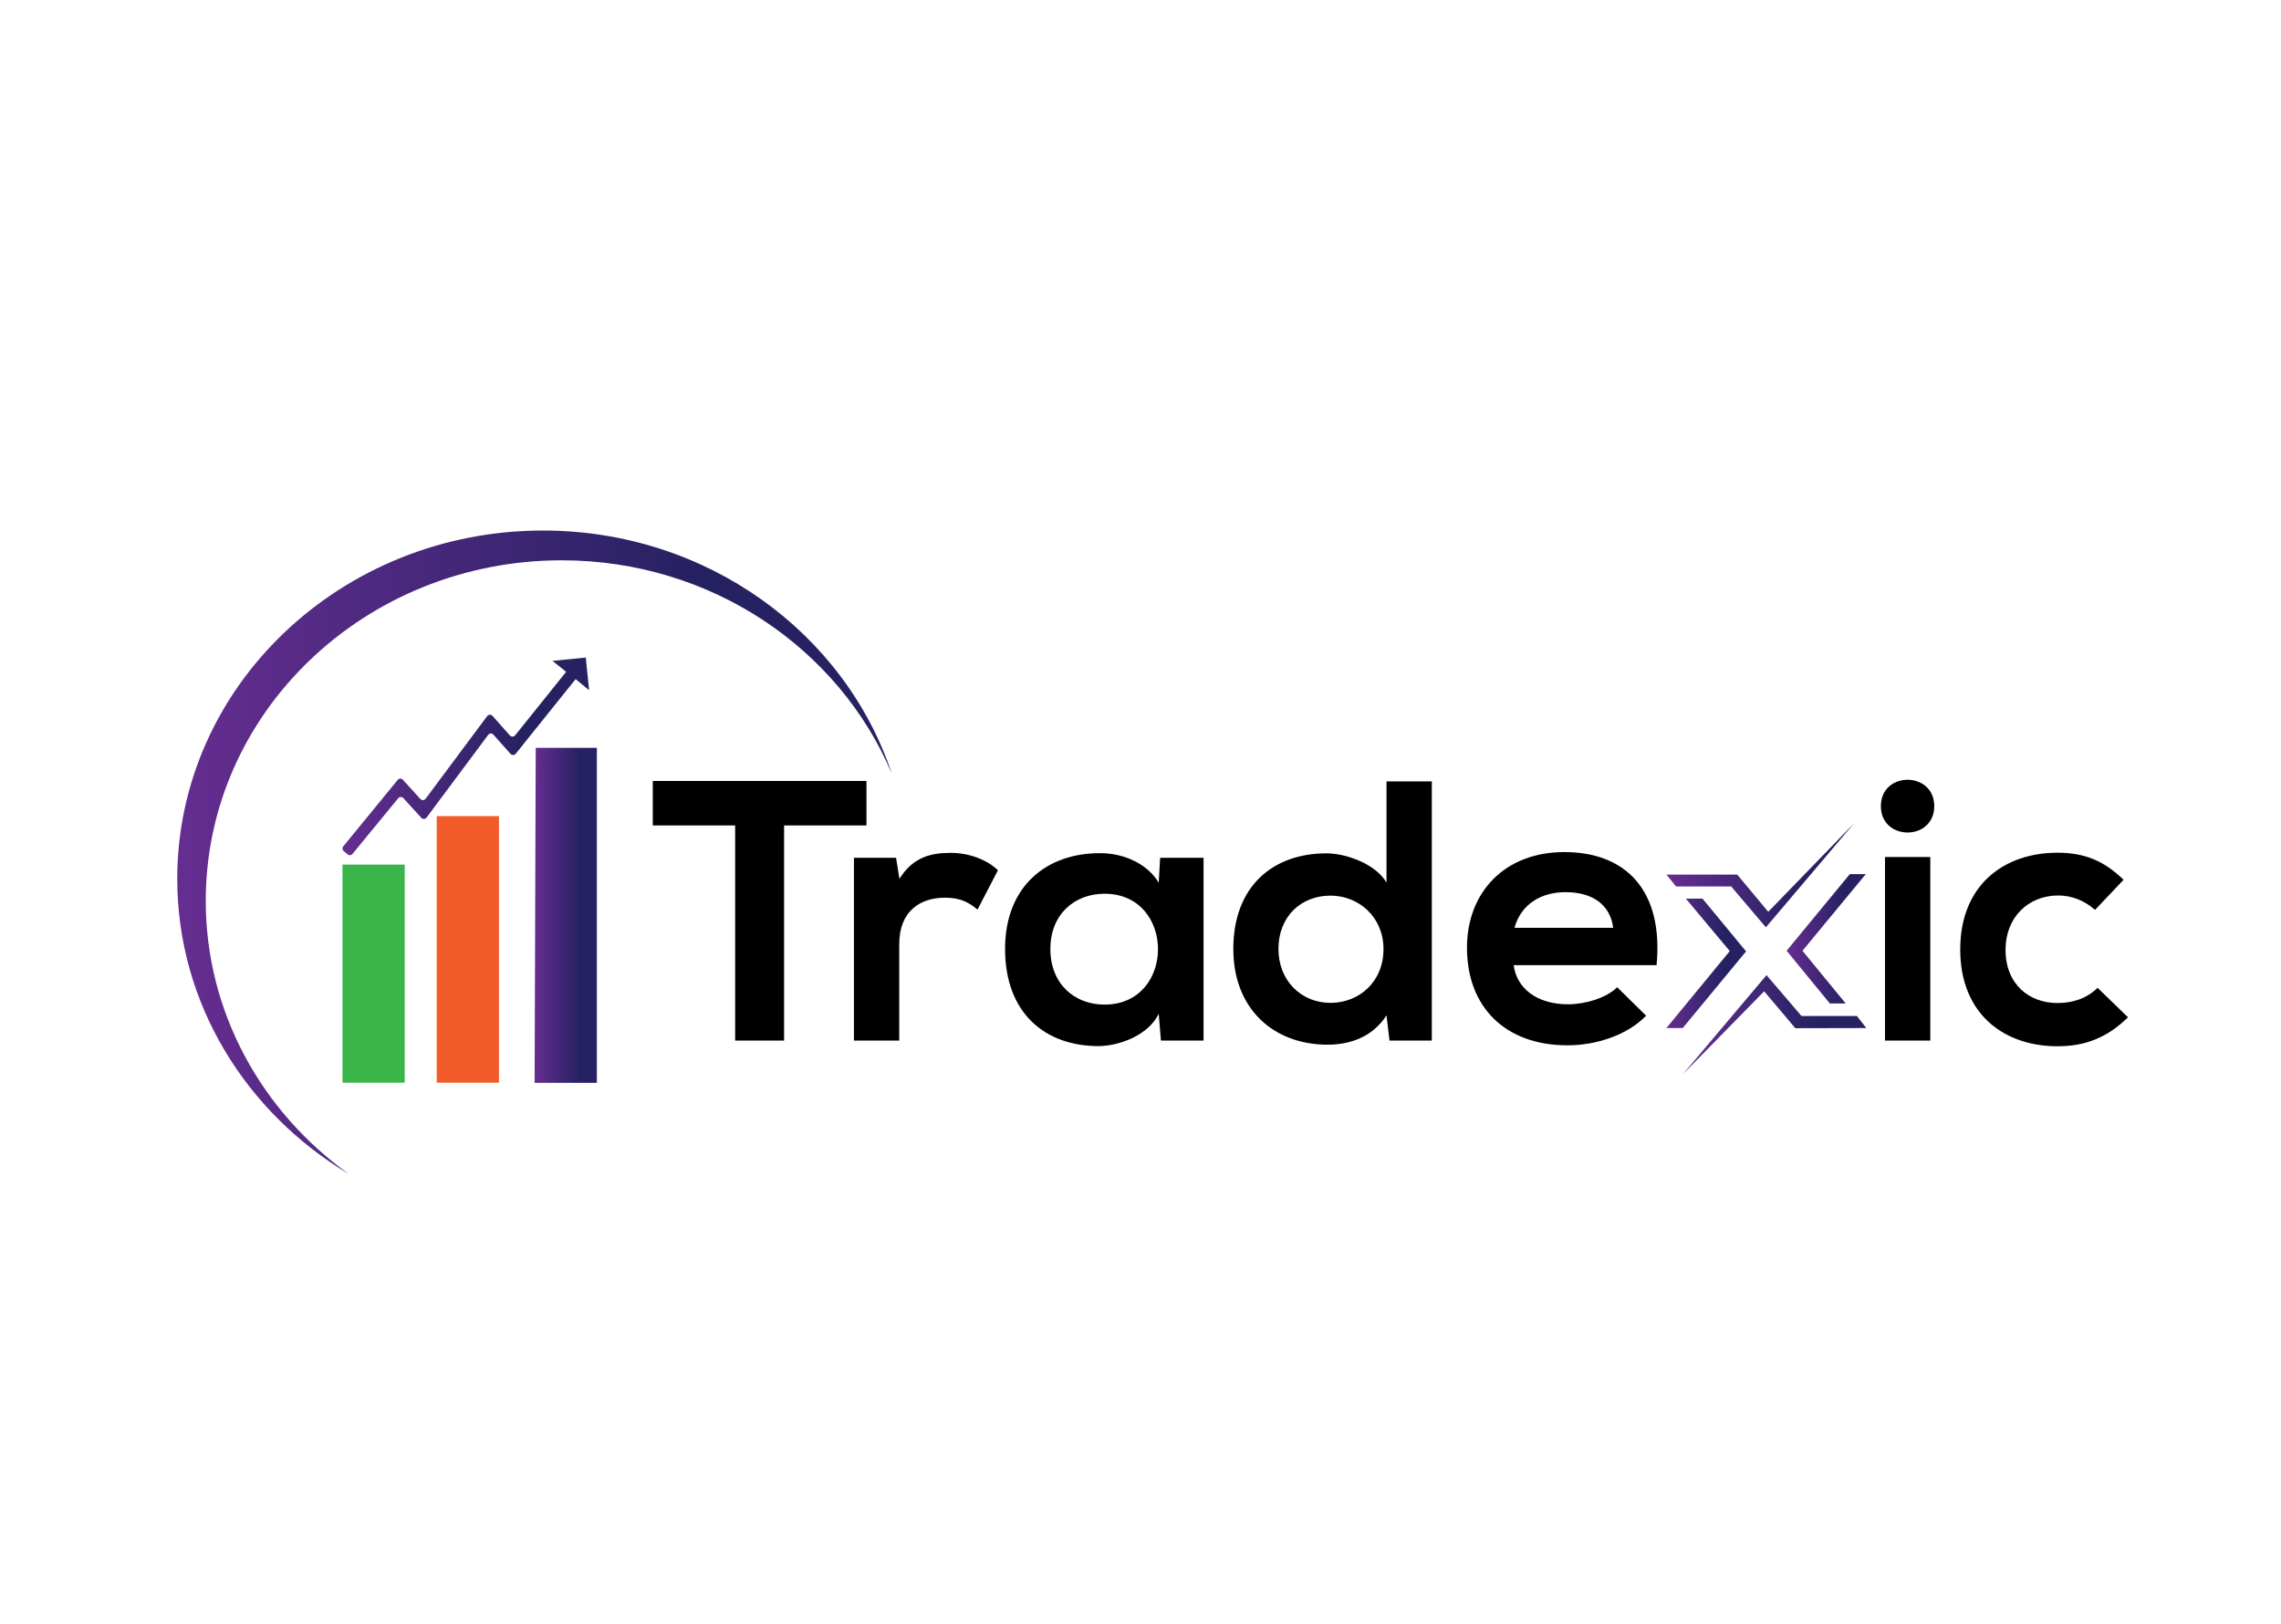 <svg xmlns="http://www.w3.org/2000/svg" viewBox="0 0 1440 1024" width="250" height="178"><defs><linearGradient id="grd1" gradientUnits="userSpaceOnUse"  x1="111.934" y1="537.365" x2="563.035" y2="537.365"><stop offset="0" stop-color="#662d91"  /><stop offset="0.719" stop-color="#262262"  /></linearGradient><linearGradient id="grd2" gradientUnits="userSpaceOnUse"  x1="1051.96" y1="607.557" x2="1102.331" y2="607.557"><stop offset="0" stop-color="#662d91"  /><stop offset="0.719" stop-color="#262262"  /></linearGradient><linearGradient id="grd3" gradientUnits="userSpaceOnUse"  x1="1051.96" y1="551.938" x2="1170.474" y2="551.938"><stop offset="0" stop-color="#662d91"  /><stop offset="0.719" stop-color="#262262"  /></linearGradient><linearGradient id="grd4" gradientUnits="userSpaceOnUse"  x1="1062.255" y1="646.347" x2="1178.164" y2="646.347"><stop offset="0" stop-color="#662d91"  /><stop offset="0.719" stop-color="#262262"  /></linearGradient><linearGradient id="grd5" gradientUnits="userSpaceOnUse"  x1="1127.885" y1="592.068" x2="1177.889" y2="592.068"><stop offset="0" stop-color="#662d91"  /><stop offset="0.719" stop-color="#262262"  /></linearGradient><linearGradient id="grd6" gradientUnits="userSpaceOnUse"  x1="337.484" y1="577.23" x2="376.833" y2="577.23"><stop offset="0" stop-color="#662d91"  /><stop offset="0.719" stop-color="#262262"  /></linearGradient><linearGradient id="grd7" gradientUnits="userSpaceOnUse"  x1="216.12" y1="476.921" x2="371.887" y2="476.921"><stop offset="0" stop-color="#662d91"  /><stop offset="0.719" stop-color="#262262"  /></linearGradient></defs><style>tspan { white-space:pre }.shp0 { fill: url(#grd1) } .shp1 { fill: #39b54a } .shp2 { fill: #f15a29 } .shp3 { fill: #000000 } .shp4 { fill: url(#grd2) } .shp5 { fill: url(#grd3) } .shp6 { fill: url(#grd4) } .shp7 { fill: url(#grd5) } .shp8 { fill: url(#grd6) } .shp9 { fill: url(#grd7) } </style><path id="Layer" class="shp0" d="M129.9 568.1C129.9 449.3 230.5 353.1 354.6 353.1C449 353.1 529.8 408.9 563 487.8C533.4 398.8 446 334.3 342.8 334.3C215.3 334.3 111.9 432.7 111.9 554.2C111.9 632.7 155.1 701.6 220.1 740.5C165.4 701.2 129.9 638.6 129.9 568.1Z" /><path id="Layer" class="shp1" d="M216.2 545.2L255.5 545.2L255.5 682.9L216.2 682.9L216.2 545.2Z" /><path id="Layer" class="shp2" d="M275.7 514.6L315 514.6L315 682.9L275.7 682.9L275.7 514.6Z" /><path id="Layer" class="shp3" d="M464.1 520.5L412.1 520.5L412.1 492.4C459.4 492.4 499.4 492.4 547 492.4L547 520.5L495 520.5L495 656.3L464.1 656.3L464.1 520.5Z" /><path id="Layer" class="shp3" d="M565.7 540.9L567.8 554.2C576.7 539.9 588.6 537.8 600.3 537.8C612.2 537.8 623.7 542.5 630 548.8L617.1 573.6C611.2 568.7 605.9 566.1 596.5 566.1C581.5 566.1 567.7 574.1 567.7 595.4L567.7 656.3L539.1 656.3L539.1 540.9L565.7 540.9Z" /><path id="Layer" fill-rule="evenodd" class="shp3" d="M732.4 540.9L759.8 540.9L759.8 656.3L732.9 656.3L731.5 639.4C724.9 653 706.9 659.5 694 659.8C659.8 660 634.5 639 634.5 598.4C634.5 558.6 661 537.8 694.7 538C710.2 538 724.9 545.3 731.5 556.7L732.4 540.9ZM663.1 598.5C663.1 620.5 678.3 633.6 697.3 633.6C742.3 633.6 742.3 563.6 697.3 563.6C678.4 563.6 663.1 576.5 663.1 598.5Z" /><path id="Layer" fill-rule="evenodd" class="shp3" d="M903.9 656.3L877.2 656.3L875.3 640.4C866.4 654.2 852.1 658.9 838.1 658.9C804.1 658.9 778.6 636.4 778.6 598.5C778.6 558.7 803.7 538.1 837.4 538.1C849.6 538.1 868.5 544.7 875.3 556.6L875.3 492.7L903.9 492.7L903.9 656.3ZM807.1 598.5C807.1 618.6 821.6 632.5 839.9 632.5C857.9 632.5 873.4 619.4 873.4 598.5C873.4 578.4 857.9 564.8 839.9 564.8C821.7 564.8 807.1 577.6 807.1 598.5Z" /><path id="Layer" fill-rule="evenodd" class="shp3" d="M955.6 608.8C957.5 623.1 969.9 633.4 990 633.4C1000.5 633.4 1014.4 629.4 1020.9 622.6L1039.2 640.6C1027 653.2 1007.1 659.3 989.6 659.3C949.8 659.3 926.1 634.7 926.1 597.7C926.1 562.6 950 537.3 987.5 537.3C1026.1 537.3 1050.3 561.2 1045.8 608.7L955.6 608.7L955.6 608.8ZM1018.4 585.1C1016.5 570.1 1004.8 562.6 988.4 562.6C972.9 562.6 960.3 570.1 956.1 585.1L1018.4 585.1Z" /><path id="Layer" fill-rule="evenodd" class="shp3" d="M1187.4 508.3C1187.4 530.5 1221.1 530.5 1221.1 508.3C1221.1 486.1 1187.4 486.1 1187.4 508.3ZM1190 540.4L1190 656.3L1218.6 656.3L1218.6 540.4L1190 540.4Z" /><path id="Layer" class="shp3" d="M1343.4 641.6C1330.1 654.7 1316 659.9 1298.9 659.9C1265.4 659.9 1237.5 639.8 1237.5 598.8C1237.5 557.8 1265.4 537.7 1298.9 537.7C1315.3 537.7 1327.9 542.4 1340.6 554.8L1322.6 573.8C1315.8 567.7 1307.4 564.7 1299.4 564.7C1280.2 564.7 1266.1 578.8 1266.1 598.9C1266.1 620.9 1281.1 632.6 1298.9 632.6C1308 632.6 1317.2 630 1324.2 623L1343.4 641.6Z" /><g id="Layer"><path id="Layer" class="shp4" d="M1052 648.4L1092 599.8L1064.3 566.7L1074.8 566.7L1102.3 600L1062.3 648.4L1052 648.4Z" /><path id="Layer" class="shp5" d="M1052 551.5L1096.7 551.5L1116.3 575L1170.5 519.1L1114.8 584.8L1092.9 559L1058.1 559L1052 551.5Z" /><path id="Layer" class="shp6" d="M1062.3 677.7L1115.2 615L1137.3 640.8L1172.3 640.8L1178.2 648.4L1133.4 648.5L1113.7 625.2L1062.3 677.7Z" /><path id="Layer" class="shp7" d="M1165.2 632.9L1137.9 599.6L1177.9 551.2L1167.8 551.2L1127.9 599.6L1155.2 632.9L1165.2 632.9Z" /></g><path id="Layer" class="shp8" d="M338.2 471.5L337.5 683L376.8 683L376.8 537.5L376.8 494.7L376.8 471.5L338.2 471.5Z" /><path id="Layer" class="shp9" d="M371.9 435.1L369.8 414.5L348.8 416.6L357.4 423.5L325.2 463.6C324.4 464.6 322.8 464.7 321.9 463.7L310.9 451.3C310 450.3 308.4 450.4 307.6 451.4L268.7 503.6C267.9 504.7 266.3 504.8 265.4 503.8L254.3 491.6C253.4 490.6 251.9 490.7 251.1 491.7L216.7 533.7C215.9 534.6 216.1 536 217 536.7L219.5 538.8C220.4 539.6 221.8 539.4 222.5 538.5L251.4 503.3C252.2 502.3 253.8 502.3 254.6 503.2L266 515.7C266.9 516.7 268.5 516.6 269.3 515.5L308.2 463.3C309 462.2 310.6 462.1 311.5 463.2L322.3 475.3C323.2 476.3 324.7 476.2 325.6 475.2L363.4 428.1L371.9 435.1Z" /></svg>